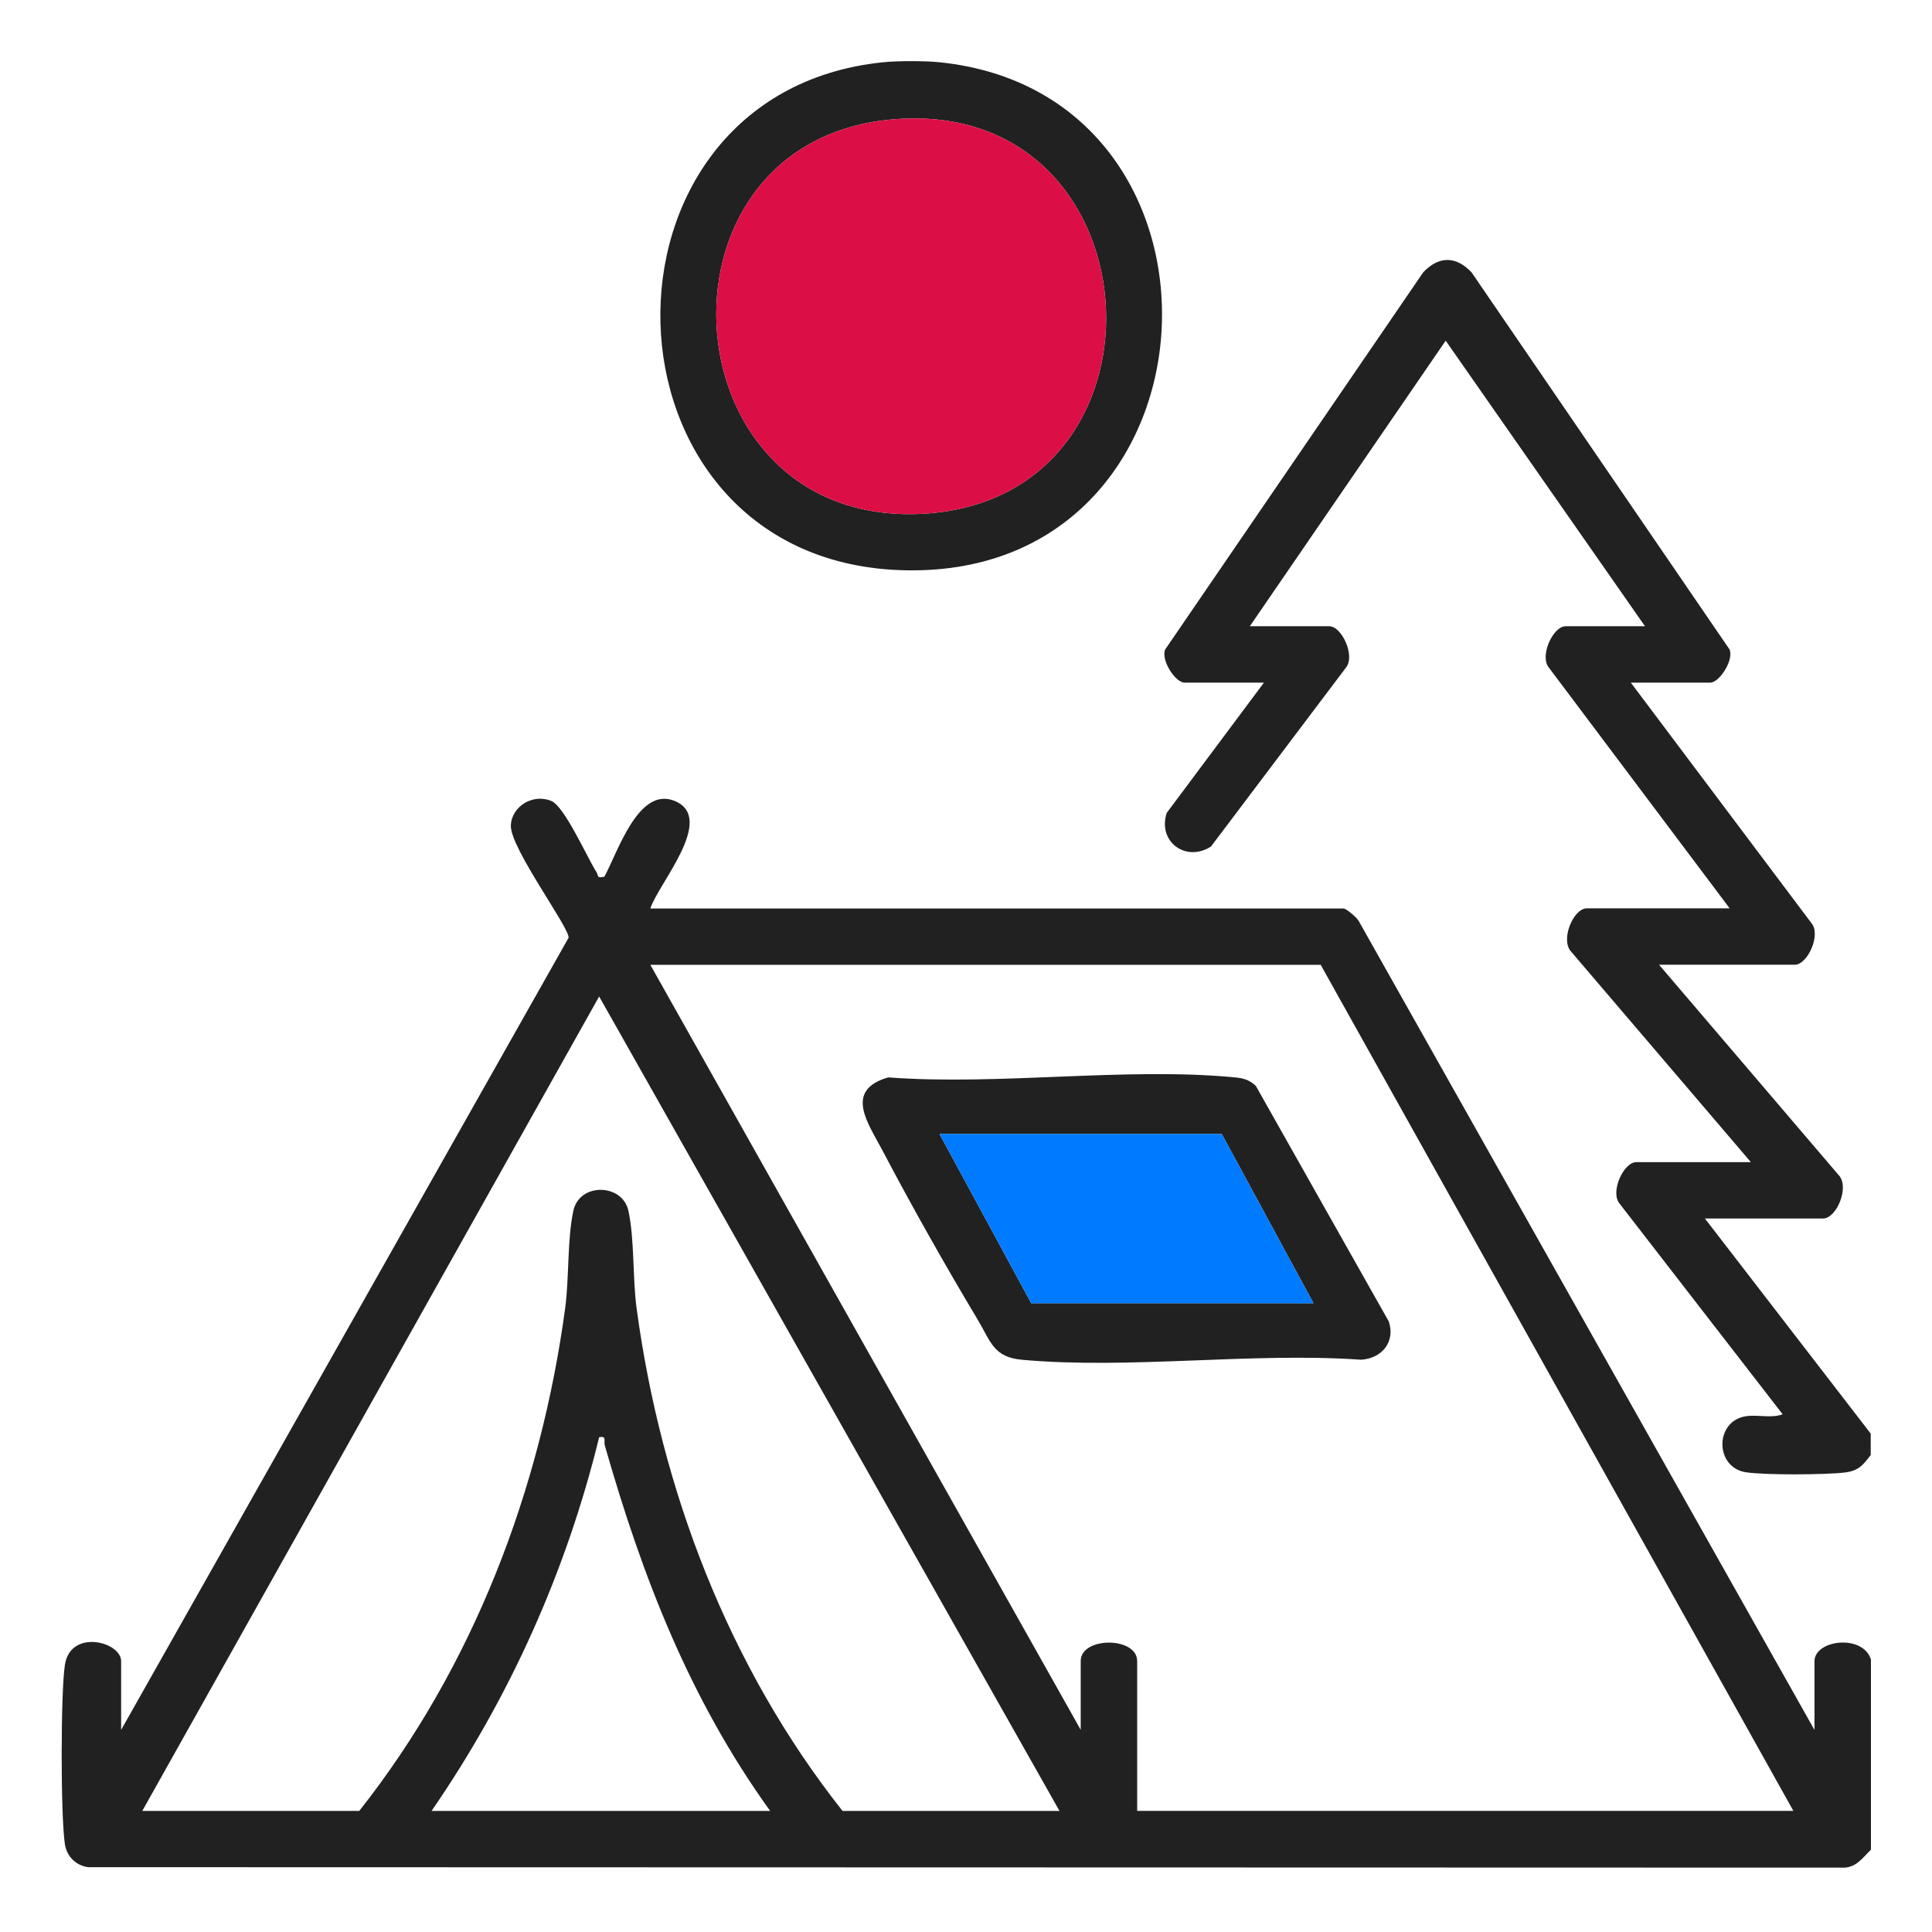 <?xml version="1.0" encoding="UTF-8"?>
<svg id="Layer_1" xmlns="http://www.w3.org/2000/svg" version="1.1" viewBox="0 0 256 256">
  <!-- Generator: Adobe Illustrator 29.1.0, SVG Export Plug-In . SVG Version: 2.1.0 Build 142)  -->
  <defs>
    <style>
      .st0 {
        fill: #007aff;
      }

      .st1 {
        fill: #212121;
      }

      .st2 {
        fill: #db0f45;
      }
    </style>
  </defs>
  <g>
    <path class="st1" d="M247.9,245.1c-1.17,1.15-2.03,2.5-3.94,2.37l-232.32-.06c-1.61-.25-2.79-1.42-3.04-3.04-.57-3.67-.57-20.1,0-23.77.75-4.81,7.45-3.06,7.45-.49v9.11l59.29-104.96c.19-1.24-7.75-11.9-7.65-14.87.09-2.54,2.93-4.29,5.38-3.25,1.76.75,4.73,7.49,5.97,9.43.29.46-.05.83,1.04.6,1.77-3.21,4.51-12.06,9.35-10.03,5.48,2.31-2.21,10.97-3.26,14.24h91.85c.36,0,1.79,1.2,2.04,1.7l60.37,107.15v-9.11c0-2.83,6.4-3.65,7.48-.23v25.23ZM174.98,127.84h-88.81l57.03,101.37v-9.11c0-3.26,7.48-3.26,7.48,0v19.85h86.95l-62.64-112.12ZM18.85,239.96h28.75c15.09-19.1,24.03-42.52,27.29-66.63.54-4.01.26-9.17,1.09-12.92s6.49-3.58,7.28,0c.83,3.75.55,8.91,1.09,12.92,3.25,24.11,12.19,47.53,27.29,66.63h28.75l-61-107.92-60.54,107.92ZM57.18,239.96h44.87c-10.69-14.86-16.91-30.95-21.91-48.43-.18-.62.31-1.29-.75-1.09-4.33,17.73-11.87,34.53-22.21,49.52Z"/>
    <path class="st1" d="M247.9,192.77c-1.07,1.4-1.64,2.13-3.5,2.35-2.58.3-10.59.35-13.07-.04-4.14-.65-4.13-6.78,0-7.42,1.59-.25,3.33.31,4.88-.26l-21.61-27.92c-1.28-1.54.54-5.49,2.21-5.49h15.19l-23.78-27.85c-1.53-1.55.25-5.78,2.04-5.78h18.93l-23.95-31.89c-1.28-1.54.54-5.49,2.21-5.49h10.52l-26.41-37.84-25.95,37.84h10.52c1.67,0,3.49,3.95,2.21,5.49l-17.88,23.7c-3.32,2.13-7.11-.63-5.86-4.46l12.88-17.26h-10.52c-1.23,0-3.18-3.02-2.56-4.4l34.18-49.96c2.05-2.18,4.34-2.2,6.41,0l34.18,49.96c.61,1.38-1.33,4.4-2.56,4.4h-10.52l23.95,31.89c1.28,1.54-.54,5.49-2.21,5.49h-18l23.78,27.85c1.53,1.55-.25,5.78-2.04,5.78h-15.66l21.97,28.5v2.8Z"/>
    <path class="st1" d="M124.49,8.25c41.77,4.28,38.43,69.08-5.4,67.29-41.07-1.68-42.44-63.16-2.08-67.29,1.9-.2,5.57-.2,7.48,0ZM117.85,15.86c-33.12,3.29-29.45,54.65,5,52.18,34.12-2.45,30.54-55.71-5-52.18Z"/>
    <path class="st1" d="M166.4,143.88l17.62,31.22c.9,2.67-.88,4.89-3.66,5.07-14.47-1.01-30.65,1.3-44.91.01-3.82-.34-4.15-2.39-5.9-5.32-4.24-7.07-8.79-15.13-12.62-22.42-1.89-3.6-5.15-7.96.76-9.68,14.72,1.1,31.37-1.38,45.86-.01,1.17.11,1.96.3,2.85,1.13ZM161.89,150.26h-37.4l12.15,22.42h37.4l-12.15-22.42Z"/>
  </g>
  <polygon class="st0" points="161.89 150.26 124.49 150.26 136.65 172.69 174.04 172.69 161.89 150.26"/>
  <path class="st2" d="M117.85,15.86c-33.12,3.29-29.45,54.65,5,52.18,34.12-2.45,30.54-55.71-5-52.18Z"/>
</svg>